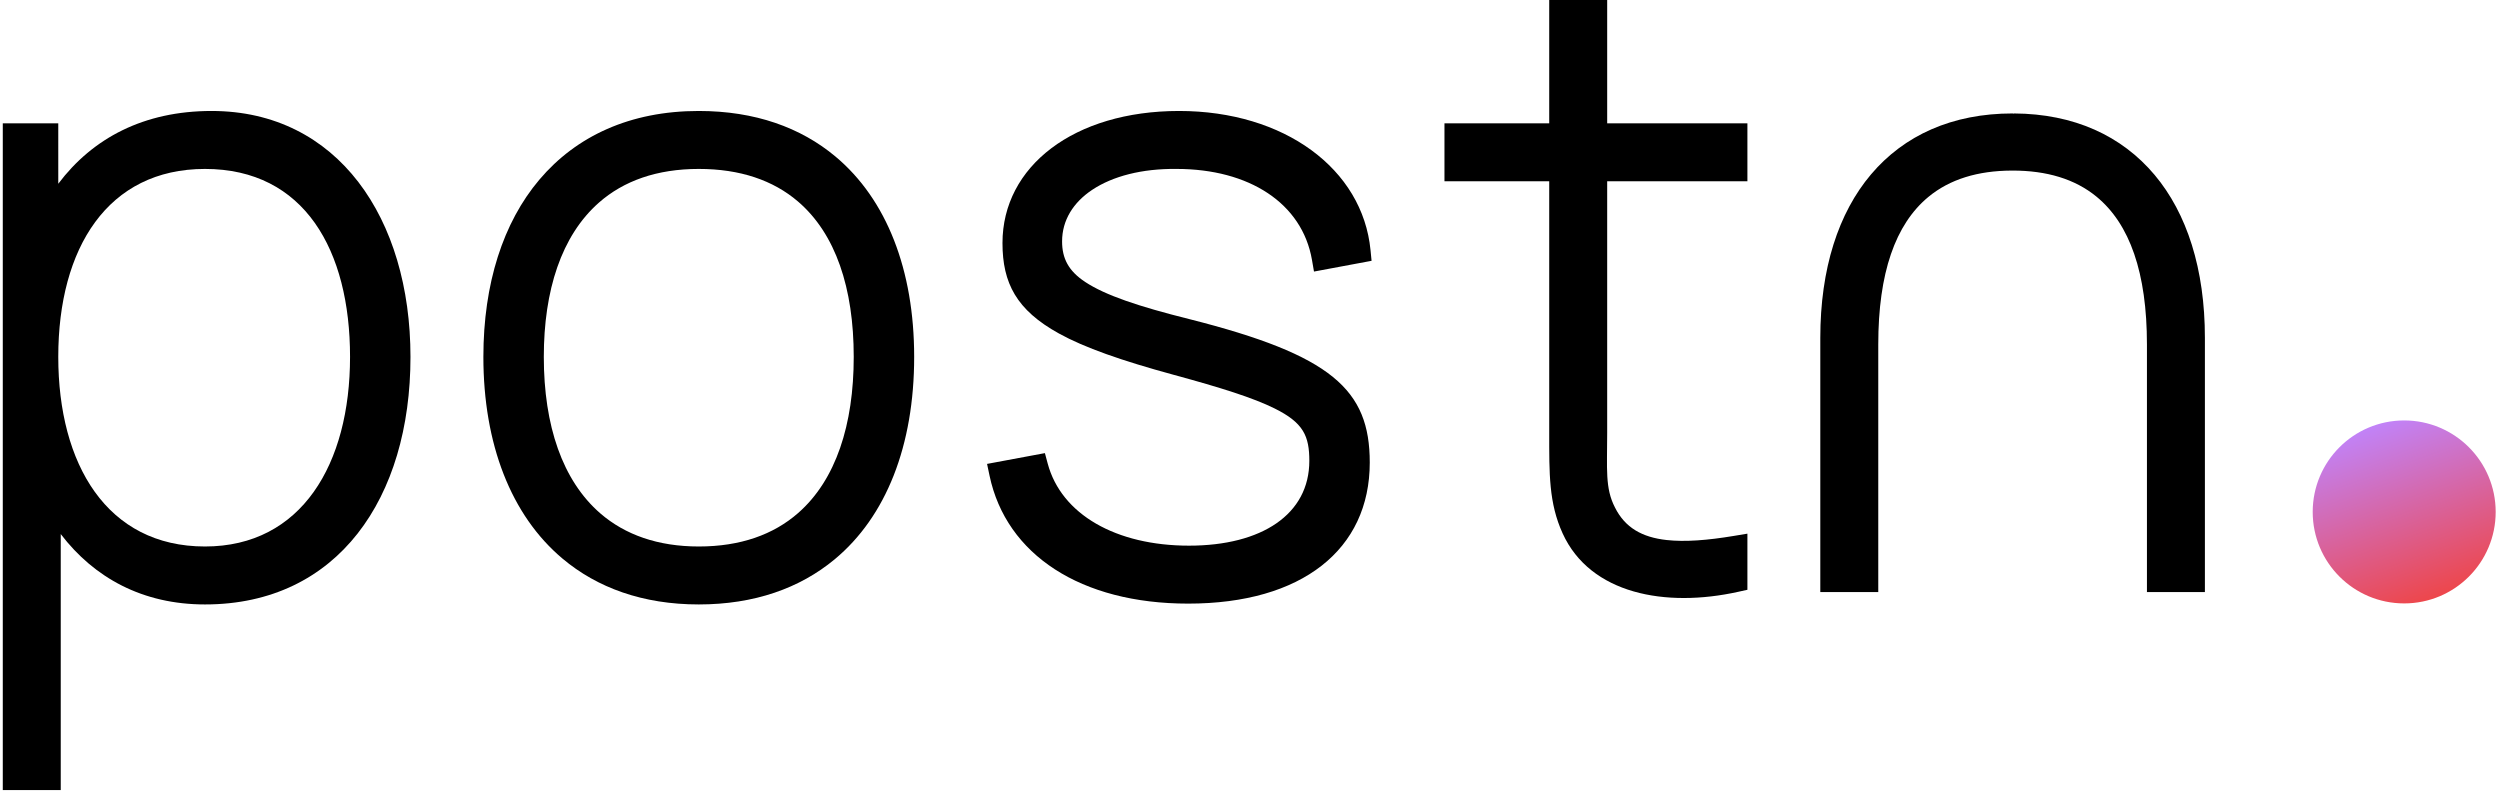 <?xml version="1.0" encoding="UTF-8" standalone="no"?>
<!DOCTYPE svg PUBLIC "-//W3C//DTD SVG 1.1//EN" "http://www.w3.org/Graphics/SVG/1.1/DTD/svg11.dtd">
<svg width="100%" height="100%" viewBox="0 0 810 257" version="1.1" xmlns="http://www.w3.org/2000/svg" xmlns:xlink="http://www.w3.org/1999/xlink" xml:space="preserve" xmlns:serif="http://www.serif.com/" style="fill-rule:evenodd;clip-rule:evenodd;stroke-linejoin:round;stroke-miterlimit:2;">
    <g transform="matrix(1,0,0,1,-1346,-1112)">
        <g transform="matrix(1.821,0,0,1.821,1105.03,-467.908)">
            <g transform="matrix(0.077,0,0,0.077,433.671,874.385)">
                <circle cx="1641.83" cy="1094.85" r="211.397" style="fill:url(#_Linear1);"/>
            </g>
            <g transform="matrix(1,0,0,1,2.083,307.979)">
                <path d="M167.891,579.37C155.85,579.37 146.732,584.194 140.614,592.321C140.613,592.322 140.613,581.571 140.613,581.571L130.741,581.571L130.741,700.192L141.053,700.192L141.053,654.647C147.032,662.476 155.673,667.171 166.717,667.171C190.392,667.171 203.279,648.192 203.279,623.133C203.279,598.501 190.347,579.37 167.891,579.37ZM166.716,656.859C149.268,656.859 140.613,642.219 140.613,623.124C140.613,603.76 149.412,589.682 166.716,589.682C184.429,589.682 192.527,604.177 192.527,623.124C192.527,642.215 183.886,656.859 166.716,656.859Z" style="fill-rule:nonzero;"/>
            </g>
            <g transform="matrix(1,0,0,1,7.461,307.979)">
                <path d="M249.196,667.171C259.081,667.171 267.185,664.278 273.366,659.149C282.542,651.536 287.52,638.906 287.52,623.124C287.52,607.706 282.655,595.107 273.498,587.461C267.333,582.313 259.205,579.37 249.196,579.37C236.978,579.37 227.393,583.846 220.842,591.584C214.384,599.212 210.872,610.081 210.872,623.124C210.872,638.627 215.788,651.313 224.951,659.014C231.126,664.204 239.245,667.171 249.196,667.171ZM249.196,656.859C241.955,656.859 236.095,654.788 231.685,650.973C224.944,645.141 221.624,635.358 221.624,623.124C221.624,611.31 224.745,601.549 231.443,595.665C235.828,591.814 241.735,589.682 249.196,589.682C256.551,589.682 262.441,591.705 266.841,595.471C273.558,601.22 276.767,610.898 276.767,623.124C276.767,635.193 273.598,645.011 266.886,650.898C262.495,654.748 256.6,656.859 249.196,656.859Z" style="fill-rule:nonzero;"/>
            </g>
            <g transform="matrix(1,0,0,1,13.234,307.979)">
                <path d="M330.501,667.024C350.738,667.024 362.808,657.406 362.808,641.914C362.808,628.944 356.036,622.813 330.718,616.406L330.716,616.406C321.638,614.137 315.774,612.162 312.193,609.805C309.197,607.832 308.066,605.597 308.066,602.572C308.066,598.794 310.07,595.635 313.415,593.406C317.087,590.958 322.302,589.614 328.422,589.682L328.434,589.682C341.353,589.682 350.778,595.781 352.525,605.863L352.885,607.943L363.13,606.031L362.944,604.131C361.534,589.67 347.593,579.37 328.886,579.37C310.172,579.37 297.46,589.228 297.46,602.865C297.46,610.004 299.96,614.794 307.497,618.958C312.066,621.482 318.642,623.784 327.897,626.308L327.898,626.308C336.35,628.608 342.071,630.409 345.886,632.304C348.365,633.535 349.961,634.751 350.895,636.263C351.807,637.74 352.055,639.468 352.055,641.62C352.055,651.134 343.598,656.712 330.648,656.712C317.677,656.712 307.932,651.16 305.507,642.109L305.008,640.246L294.717,642.165L295.157,644.252C298.128,658.338 311.405,667.024 330.501,667.024Z" style="fill-rule:nonzero;"/>
            </g>
            <g transform="matrix(1,0,0,1,23.19,307.979)">
                <path d="M395.095,591.883L420.044,591.883L420.044,581.571L395.095,581.571C395.095,581.571 395.095,559.557 395.095,559.557L384.782,559.557L384.782,581.571C384.782,581.571 366.144,581.571 366.144,581.571L366.144,591.883L384.782,591.883C384.782,591.883 384.782,636.629 384.782,636.629C384.782,643.882 384.703,649.12 387.165,654.521C392.091,665.337 405.508,667.788 418.412,664.923L420.044,664.561L420.044,654.576L417.619,654.979C412.912,655.762 408.946,656.072 405.665,655.709C401.308,655.227 398.275,653.509 396.489,649.937L396.482,649.922C394.698,646.489 395.095,643.057 395.095,636.629L395.095,591.883Z" style="fill-rule:nonzero;"/>
            </g>
            <g transform="matrix(1,0,0,1,28.568,307.979)">
                <path d="M461.851,579.811L461.851,579.81C451.108,579.81 442.547,583.694 436.652,590.665C430.861,597.513 427.636,607.419 427.636,619.739L427.636,664.97L437.949,664.97L437.949,620.913C437.949,608.213 440.977,599.543 446.856,594.671C450.68,591.503 455.679,590.006 461.669,589.976L461.851,589.975C467.886,589.975 472.925,591.453 476.779,594.617C482.702,599.478 485.753,608.165 485.753,620.913L485.753,664.97L496.065,664.97L496.065,619.739C496.065,607.468 492.866,597.592 487.119,590.747C481.266,583.777 472.767,579.87 462.098,579.811L462.098,579.868C462.035,579.83 461.963,579.81 461.881,579.81L461.851,579.811Z" style="fill-rule:nonzero;"/>
            </g>
        </g>
    </g>
    <defs>
        <linearGradient id="_Linear1" x1="0" y1="0" x2="1" y2="0" gradientUnits="userSpaceOnUse" gradientTransform="matrix(-154.243,-422.794,422.794,-154.243,1729.25,1306.24)"><stop offset="0" style="stop-color:rgb(239,68,68);stop-opacity:1"/><stop offset="1" style="stop-color:rgb(192,132,252);stop-opacity:1"/></linearGradient>
    </defs>
</svg>
